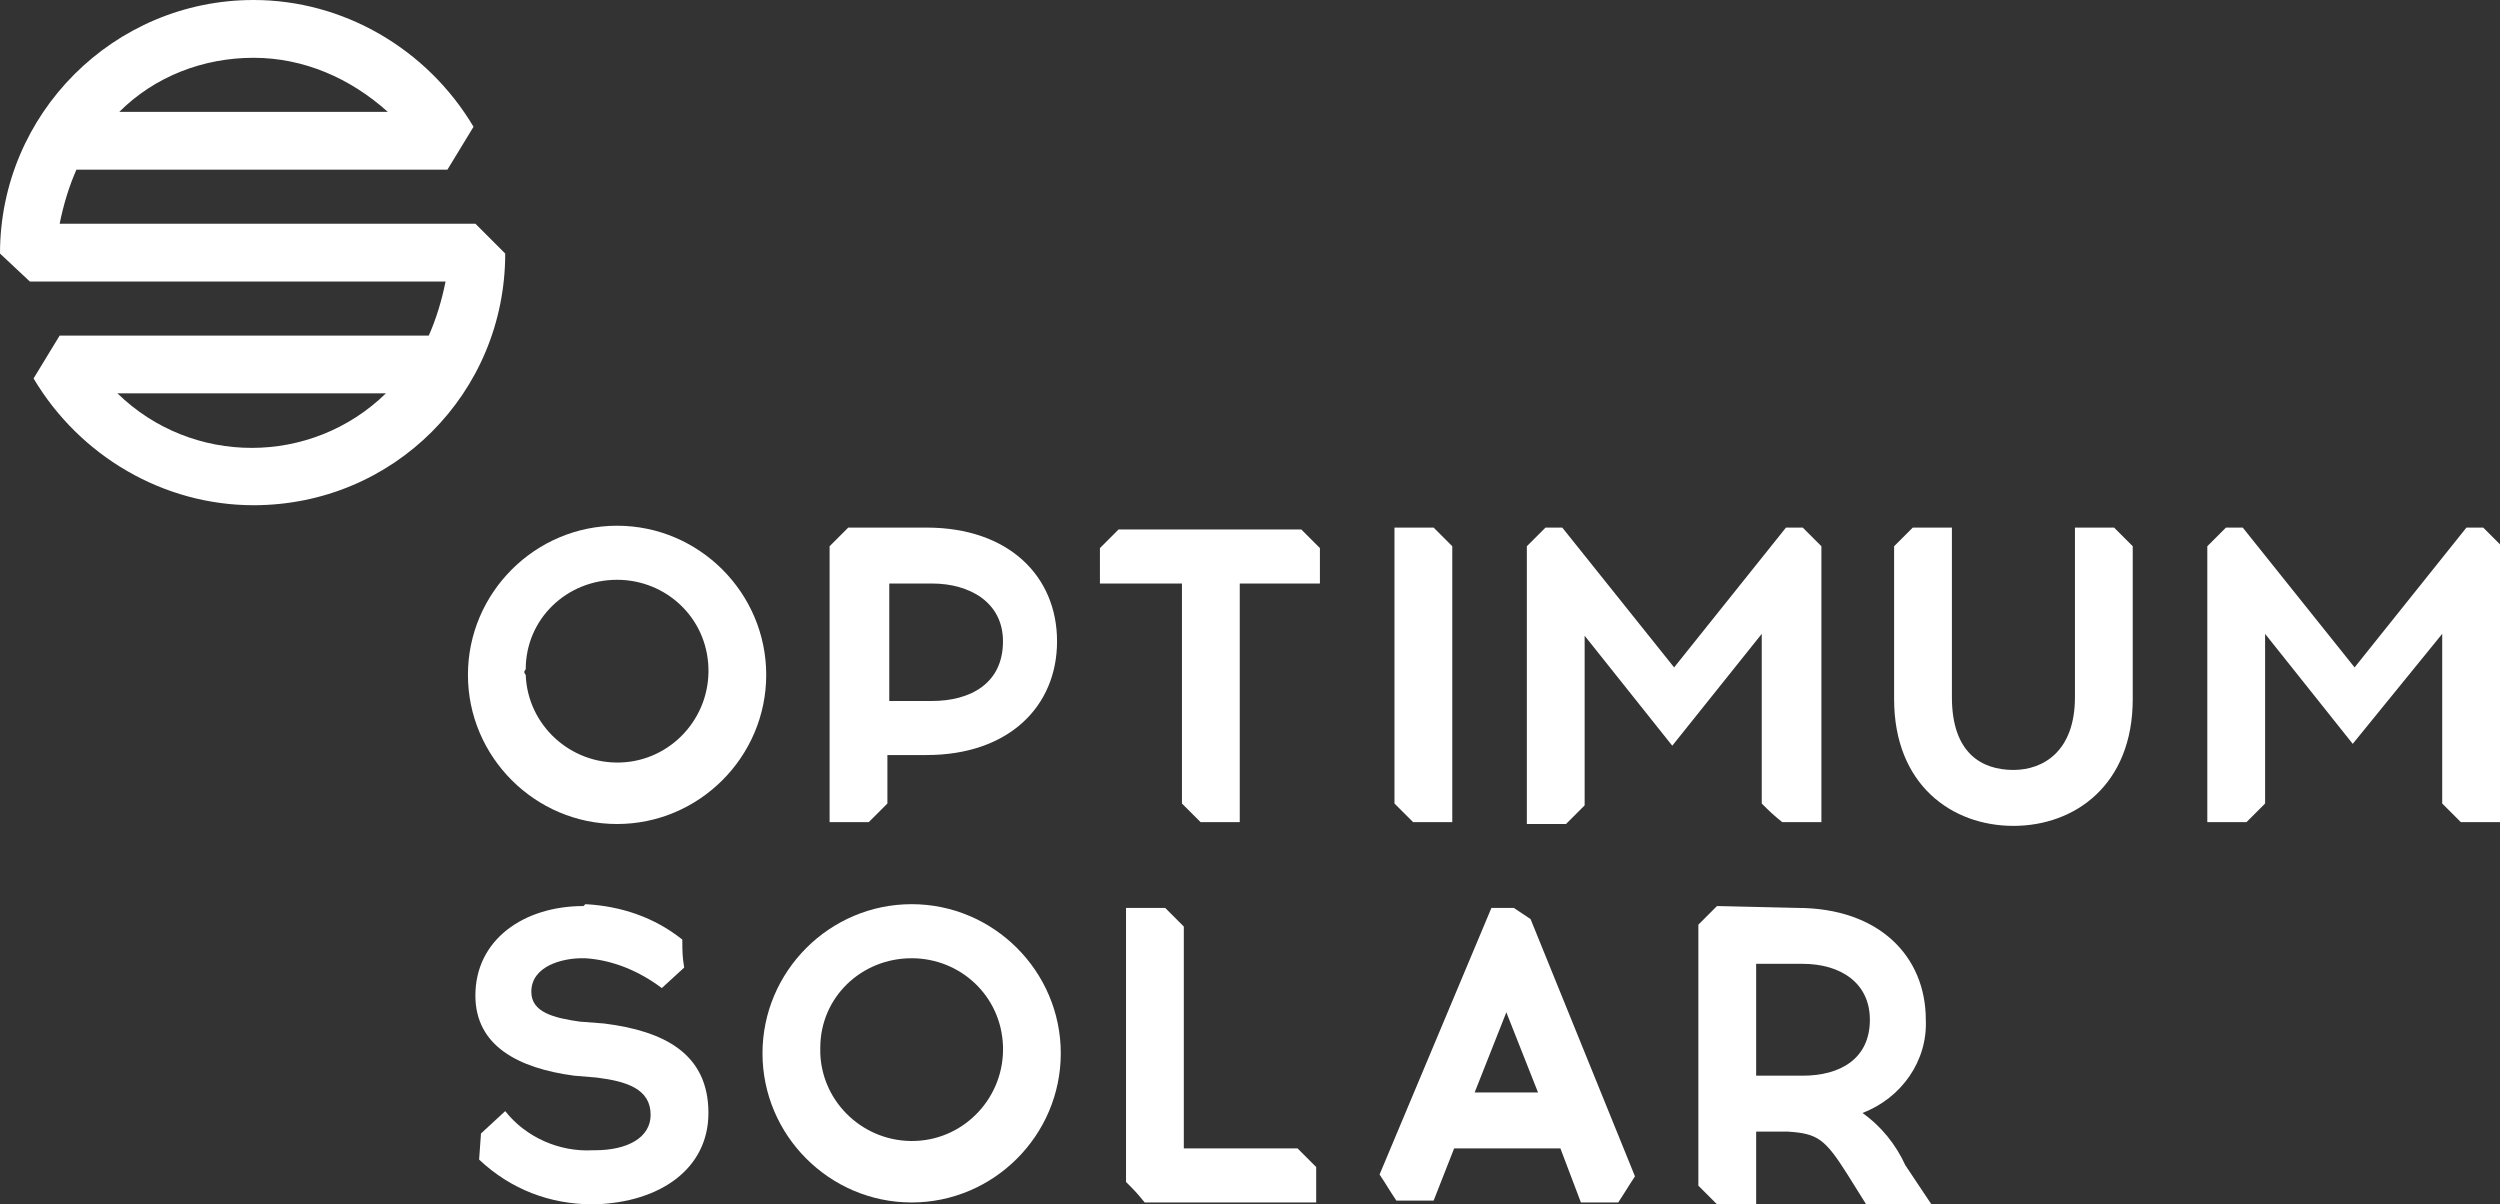<?xml version="1.0" encoding="utf-8"?>
<!-- Generator: Adobe Illustrator 25.0.0, SVG Export Plug-In . SVG Version: 6.00 Build 0)  -->
<svg version="1.1" id="Layer_1" xmlns="http://www.w3.org/2000/svg" xmlns:xlink="http://www.w3.org/1999/xlink" x="0px" y="0px"
	 viewBox="0 0 134.1 64.6" style="enable-background:new 0 0 134.1 64.6;" xml:space="preserve">
<rect x="0" y="0" width="134.1" height="64.6" fill="#333333" stroke="none"/>
<style type="text/css">
	.st0{fill:#FFFFFF;}
</style>
<path class="st0" d="M13.6,27.1c-4.8,0-9.3-2.6-11.8-6.8L3.2,18H23c0.4-0.9,0.7-1.9,0.9-2.9H1.6L0,13.6C0,6.1,6.1,0,13.6,0
	c4.8,0,9.3,2.6,11.8,6.8L24,9.1H4.1C3.7,10,3.4,11,3.2,12h22.3l1.6,1.6C27.1,21.1,21.1,27.1,13.6,27.1z M6.3,21.1
	c4,3.9,10.4,3.9,14.4,0H6.3z M13.6,3.1c-2.7,0-5.3,1-7.2,2.9h14.4C18.8,4.2,16.3,3.1,13.6,3.1z"/>
<path class="st0" d="M49.7,28.3c4.4,0,7,2.6,7,6.1s-2.6,6.1-7,6.1h-2.1v2.6l-1,1h-2.1V29.3c0.4-0.4,0.6-0.6,1-1H49.7z M50,37.6
	c2,0,3.8-0.9,3.8-3.2c0-2.1-1.8-3.1-3.8-3.1h-2.3v6.3H50z"/>
<path class="st0" d="M31.4,48.5c1.9,0.1,3.7,0.7,5.2,1.9c0,0.6,0,0.9,0.1,1.5L35.5,53c-1.2-0.9-2.6-1.5-4.1-1.6h-0.2
	c-1,0-2.7,0.4-2.7,1.8c0,1.1,1.2,1.4,2.6,1.6l1.3,0.1c3.2,0.4,5.6,1.6,5.6,4.8c0,3-2.6,4.8-6.1,4.9h-0.1c-2.3,0-4.4-0.8-6.1-2.4
	l0.1-1.4l1.3-1.2c1.1,1.4,2.9,2.2,4.7,2.1h0.1c1.8,0,3-0.7,3-1.9c0-1.4-1.3-1.8-2.9-2l-1.2-0.1c-3-0.4-5.3-1.6-5.3-4.3
	c0-3,2.6-4.8,5.8-4.8L31.4,48.5L31.4,48.5z"/>
<path class="st0" d="M41.1,36.2c0,4.4-3.6,8-8,8s-8-3.6-8-8s3.6-8,8-8S41.1,31.8,41.1,36.2L41.1,36.2z M28.2,36.2
	c0.1,2.7,2.4,4.8,5.1,4.7s4.8-2.4,4.7-5.1c-0.1-2.7-2.3-4.7-4.9-4.7c-2.7,0-4.9,2.1-4.9,4.8C28.1,36,28.1,36.1,28.2,36.2z"/>
<path class="st0" d="M66.5,44.1h-2.1l-1-1V31.3H59v-1.9l1-1h9.8l1,1v1.9h-4.3V44.1z"/>
<path class="st0" d="M94.5,43.1V34l-4.8,6L85,34.1v9.1l-1,1h-2.1V29.3c0.4-0.4,0.6-0.6,1-1h0.9l6,7.5l6-7.5h0.9l1,1v14.8h-2.1
	C95.1,43.7,94.9,43.5,94.5,43.1z"/>
<path class="st0" d="M114.4,37.5c0,4.6-3.1,6.8-6.4,6.8s-6.4-2.2-6.4-6.8v-8.2c0.4-0.4,0.6-0.6,1-1h2.1v9.1c0,3,1.6,3.9,3.3,3.9
	c1.6,0,3.3-1,3.3-3.9v-9.1h2.1c0.4,0.4,0.6,0.6,1,1V37.5z"/>
<path class="st0" d="M131,43.1V34l-4.8,5.9l-4.7-5.9v9.1c-0.4,0.4-0.6,0.6-1,1h-2.1V29.3l1-1h0.9l6,7.5l6-7.5h0.9l1,1v14.8H132
	L131,43.1z"/>
<path class="st0" d="M56.9,56.5c0,4.4-3.6,8-8,8s-8-3.6-8-8s3.6-8,8-8S56.9,52.1,56.9,56.5L56.9,56.5z M44,56.5
	c0.1,2.7,2.4,4.8,5.1,4.7c2.7-0.1,4.8-2.4,4.7-5.1c-0.1-2.7-2.3-4.7-4.9-4.7c-2.7,0-4.9,2.1-4.9,4.8C44,56.3,44,56.4,44,56.5z"/>
<path class="st0" d="M60.4,63.4V48.7h2.1c0.4,0.4,0.6,0.6,1,1v11.9h6.1l1,1v1.9h-9.2C61,64,60.8,63.8,60.4,63.4z"/>
<path class="st0" d="M76.9,64.4h-2c-0.4-0.6-0.5-0.8-0.9-1.4l6-14.3h1.2l0.9,0.6l5.6,13.8c-0.4,0.6-0.5,0.8-0.9,1.4h-2l-1.1-2.9H78
	L76.9,64.4z M79.1,58.6h3.4l-1.7-4.3L79.1,58.6z"/>
<path class="st0" d="M96.4,48.7c4.4,0,6.9,2.6,6.9,6c0.1,2.2-1.3,4.2-3.4,5c1,0.7,1.8,1.7,2.3,2.8l1.4,2.1h-3.5l-1-1.6
	c-1.2-1.9-1.6-2.2-3.2-2.3h-1.7v3.9h-2.1l-1-1v-14c0.4-0.4,0.6-0.6,1-1L96.4,48.7z M94.2,57.7h2.5c2,0,3.6-0.9,3.6-3
	c0-2-1.6-3-3.6-3h-2.5V57.7z"/>
<path class="st0" d="M74.8,43.1V28.3h2.1l1,1v14.8h-2.1L74.8,43.1z"/>
</svg>
